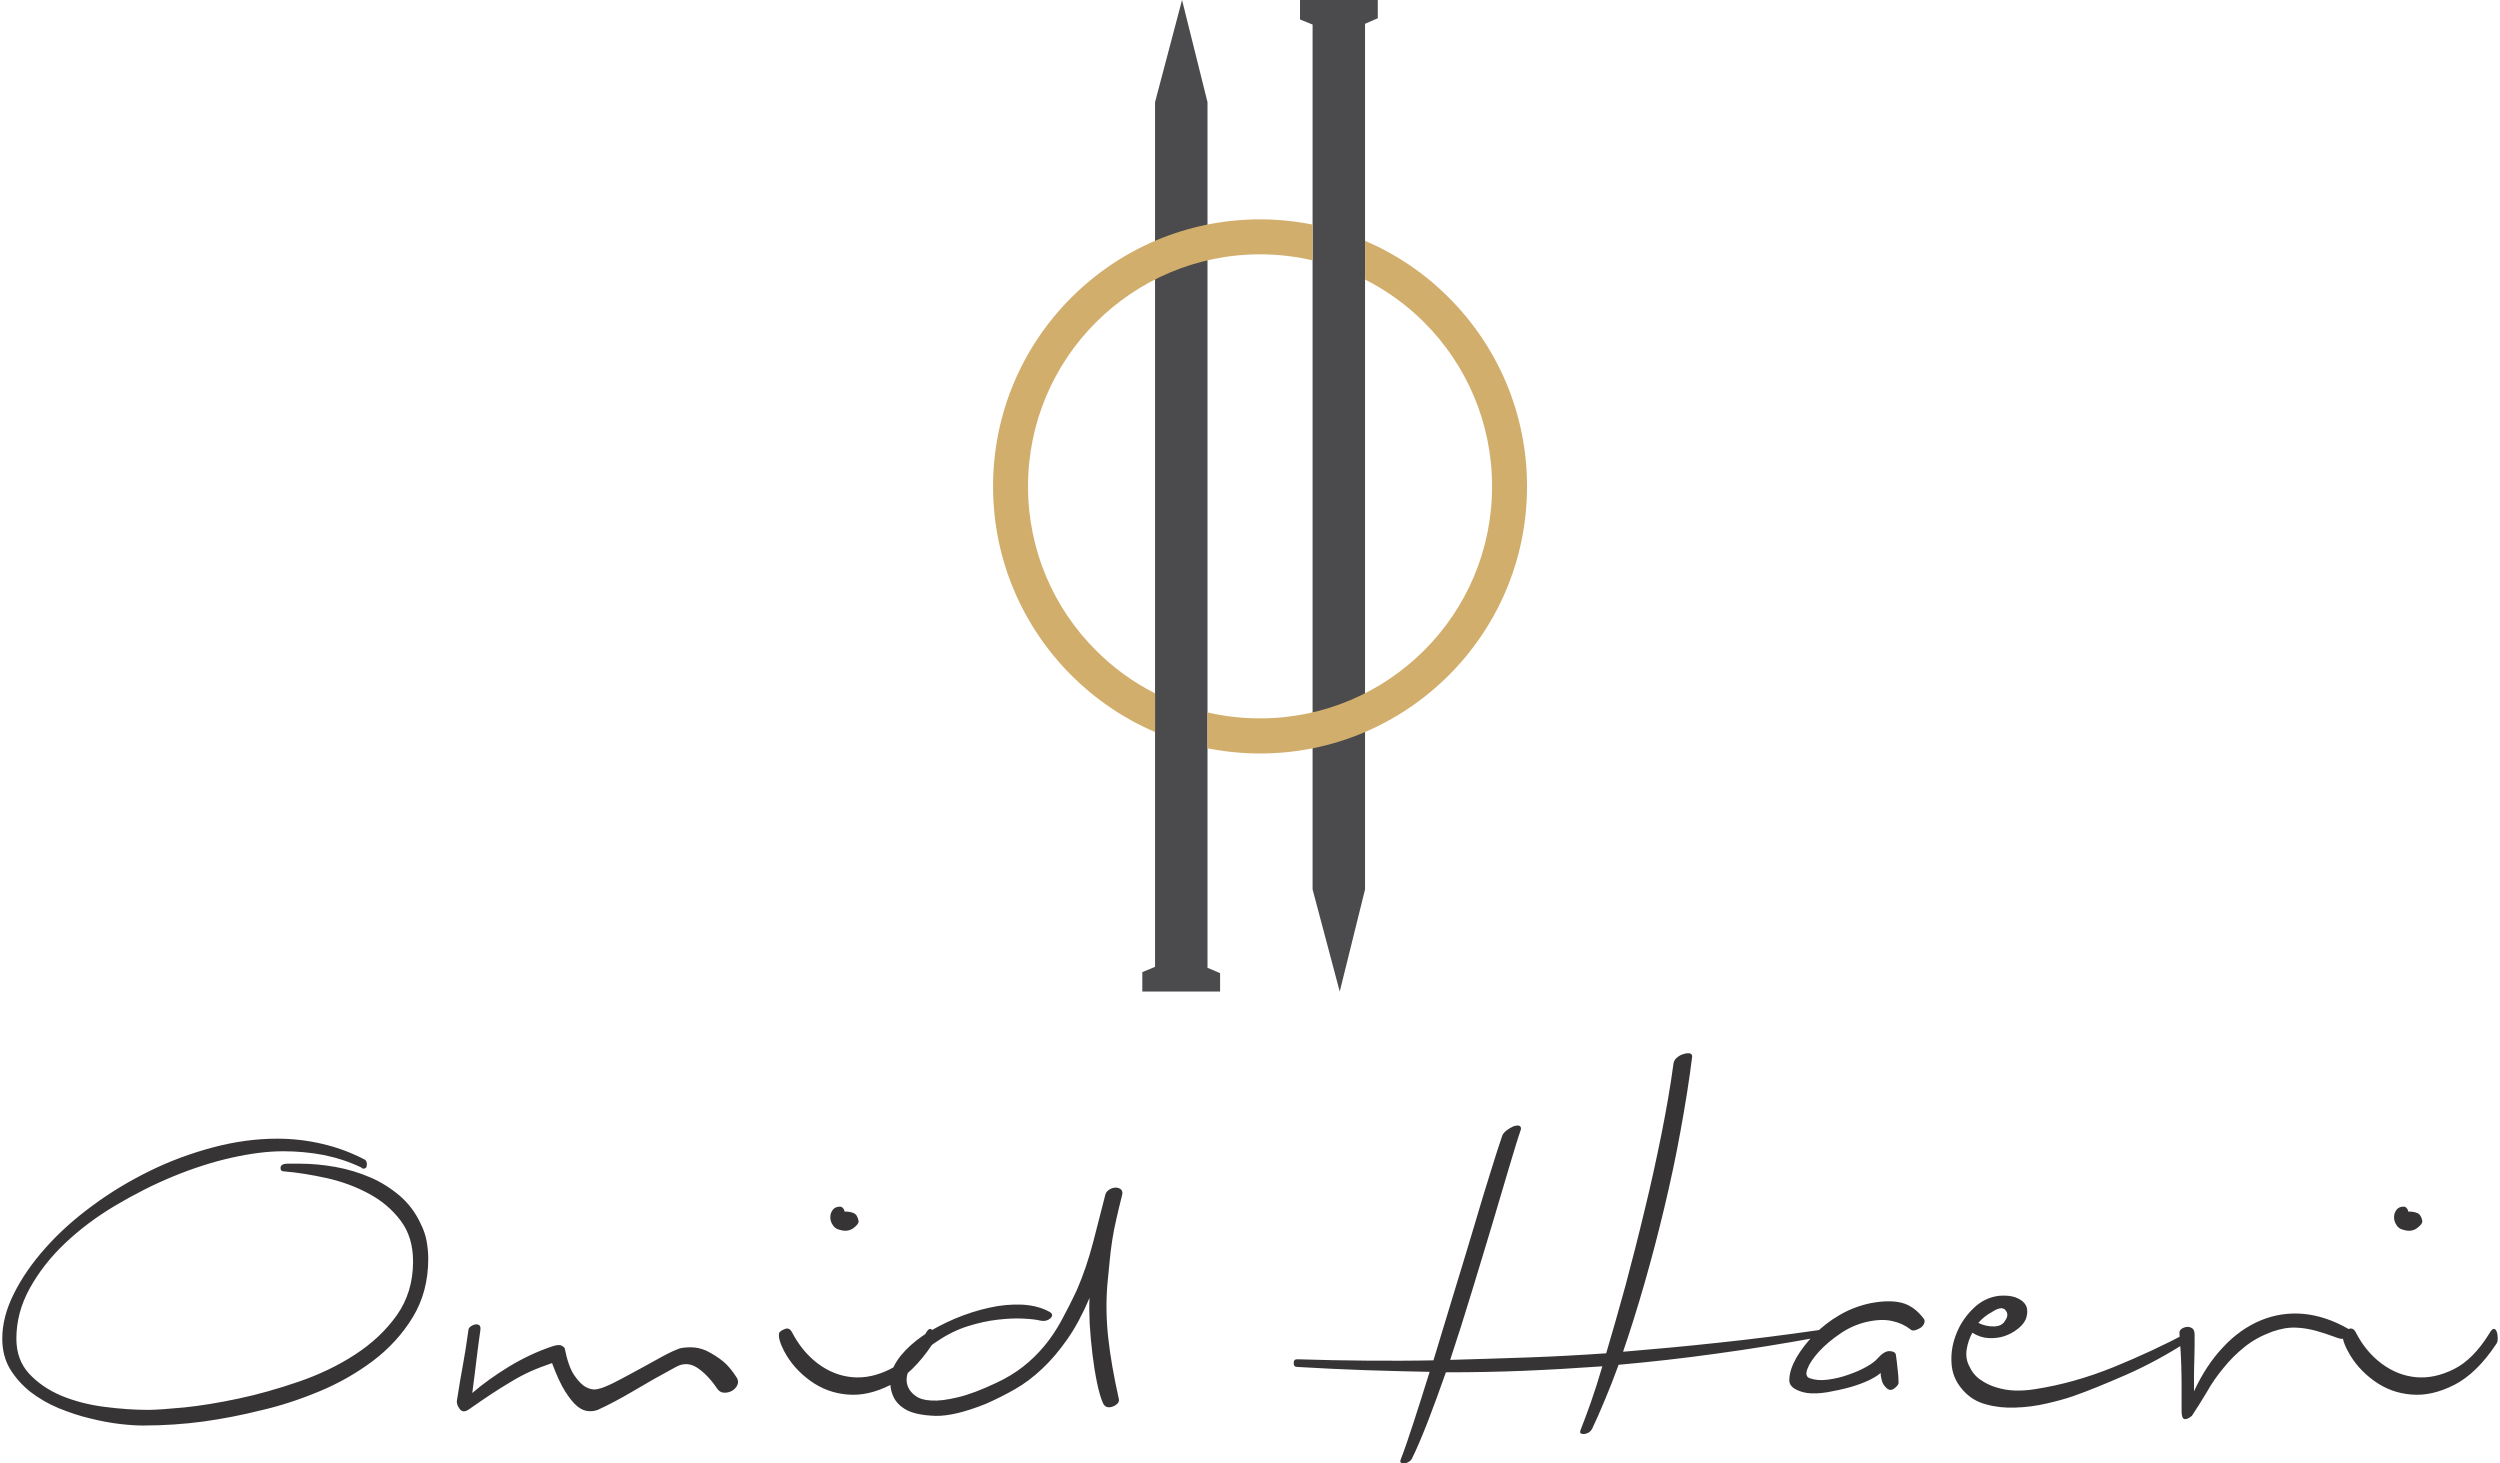 <?xml version="1.0" encoding="UTF-8"?>
<!-- Creator: CorelDRAW -->
<svg xmlns="http://www.w3.org/2000/svg" xmlns:xlink="http://www.w3.org/1999/xlink" xmlns:xodm="http://www.corel.com/coreldraw/odm/2003" xml:space="preserve" width="164px" height="96px" version="1.1" style="shape-rendering:geometricPrecision; text-rendering:geometricPrecision; image-rendering:optimizeQuality; fill-rule:evenodd; clip-rule:evenodd" viewBox="0 0 162.68 95.4">
 <defs>
  <style type="text/css">
   <![CDATA[
    .fil0 {fill:#4B4B4D}
    .fil2 {fill:#373435;fill-rule:nonzero}
    .fil1 {fill:#D2AE6D;fill-rule:nonzero}
   ]]>
  </style>
 </defs>
 <g id="Layer_x0020_1">
  <g id="_1796519857264">
   <polygon class="fil0" points="75.15,6.66 76.91,0 78.57,6.66 78.57,63.09 79.39,63.44 79.39,64.64 74.32,64.64 74.32,63.37 75.15,63.03 "></polygon>
   <polygon class="fil0" points="85.42,57.98 87.19,64.64 88.84,57.98 88.84,1.55 89.67,1.19 89.67,0 84.6,0 84.6,1.27 85.42,1.6 "></polygon>
   <path class="fil1" d="M82 46.83c4.17,0 7.95,-1.69 10.69,-4.43 2.74,-2.73 4.43,-6.51 4.43,-10.69 0,-4.18 -1.69,-7.96 -4.43,-10.7 -1.12,-1.12 -2.42,-2.06 -3.85,-2.79l0 -2.52c2.06,0.88 3.91,2.14 5.46,3.7 3.15,3.15 5.1,7.5 5.1,12.31 0,4.81 -1.95,9.16 -5.1,12.31 -3.15,3.15 -7.5,5.1 -12.3,5.1 -1.18,0 -2.32,-0.12 -3.43,-0.34l0 -2.34c1.1,0.26 2.25,0.39 3.43,0.39zm-6.85 0.89c-2.06,-0.88 -3.91,-2.15 -5.46,-3.7 -3.15,-3.15 -5.1,-7.5 -5.1,-12.31 0,-4.81 1.95,-9.16 5.1,-12.31 3.15,-3.15 7.5,-5.1 12.31,-5.1 1.17,0 2.31,0.12 3.42,0.34l0 2.33c-1.1,-0.25 -2.25,-0.39 -3.42,-0.39 -4.18,0 -7.96,1.7 -10.7,4.43 -2.74,2.74 -4.43,6.52 -4.43,10.7 0,4.18 1.69,7.96 4.43,10.69 1.12,1.13 2.42,2.07 3.85,2.8l0 2.52z"></path>
   <path class="fil2" d="M27.27 79.76c0.19,0.38 0.32,0.75 0.39,1.13 0.07,0.38 0.11,0.77 0.11,1.17 0,1.44 -0.34,2.71 -1.01,3.81 -0.67,1.1 -1.54,2.05 -2.6,2.85 -1.07,0.8 -2.24,1.47 -3.53,2 -1.28,0.53 -2.54,0.94 -3.77,1.22 -1.23,0.31 -2.48,0.55 -3.75,0.73 -1.28,0.17 -2.59,0.26 -3.94,0.26 -0.4,0 -0.9,-0.03 -1.5,-0.1 -0.6,-0.07 -1.25,-0.19 -1.93,-0.36 -0.69,-0.16 -1.37,-0.39 -2.06,-0.67 -0.68,-0.28 -1.29,-0.64 -1.84,-1.06 -0.54,-0.43 -0.98,-0.92 -1.33,-1.49 -0.34,-0.57 -0.51,-1.23 -0.51,-1.98 0,-0.95 0.25,-1.93 0.76,-2.94 0.51,-1.02 1.19,-2.01 2.06,-2.98 0.86,-0.97 1.87,-1.88 3.04,-2.74 1.17,-0.87 2.42,-1.62 3.74,-2.27 1.32,-0.65 2.7,-1.16 4.13,-1.54 1.42,-0.38 2.82,-0.57 4.19,-0.57 0.99,0 1.97,0.11 2.94,0.34 0.97,0.22 1.9,0.57 2.8,1.04 0.07,0.07 0.11,0.17 0.11,0.29 0,0.19 -0.07,0.28 -0.22,0.28 -0.07,0 -0.11,-0.02 -0.14,-0.07 -0.8,-0.38 -1.63,-0.65 -2.48,-0.82 -0.85,-0.16 -1.72,-0.24 -2.62,-0.24 -0.99,0 -2.11,0.14 -3.36,0.42 -1.25,0.28 -2.52,0.69 -3.81,1.22 -1.29,0.53 -2.54,1.17 -3.77,1.9 -1.23,0.73 -2.32,1.55 -3.28,2.46 -0.96,0.91 -1.72,1.89 -2.3,2.94 -0.58,1.05 -0.87,2.14 -0.87,3.28 0,0.92 0.28,1.68 0.83,2.28 0.56,0.6 1.26,1.08 2.11,1.44 0.85,0.35 1.78,0.59 2.78,0.72 1,0.13 1.96,0.2 2.85,0.2 0.52,0 1.31,-0.06 2.38,-0.16 1.06,-0.11 2.23,-0.3 3.5,-0.57 1.28,-0.27 2.59,-0.64 3.93,-1.1 1.35,-0.46 2.58,-1.05 3.69,-1.77 1.11,-0.72 2.02,-1.57 2.73,-2.57 0.7,-0.99 1.06,-2.16 1.06,-3.5 0,-1.07 -0.27,-1.96 -0.82,-2.68 -0.54,-0.72 -1.23,-1.3 -2.07,-1.75 -0.84,-0.45 -1.75,-0.79 -2.74,-1.01 -1,-0.22 -1.93,-0.37 -2.8,-0.44 -0.14,0 -0.21,-0.07 -0.21,-0.22 0,-0.18 0.15,-0.28 0.47,-0.28 0.32,0 0.59,0 0.8,0 0.73,0 1.5,0.07 2.3,0.21 0.81,0.15 1.56,0.37 2.27,0.68 0.71,0.3 1.35,0.71 1.93,1.2 0.58,0.5 1.03,1.1 1.36,1.81zm20.62 10.06c0.09,0.16 0.1,0.32 0.03,0.47 -0.07,0.16 -0.19,0.28 -0.35,0.38 -0.17,0.09 -0.34,0.13 -0.53,0.12 -0.19,-0.01 -0.34,-0.11 -0.46,-0.3 -0.4,-0.59 -0.83,-1.03 -1.28,-1.33 -0.45,-0.29 -0.91,-0.31 -1.38,-0.05 -0.97,0.52 -1.89,1.04 -2.76,1.56 -0.88,0.52 -1.66,0.93 -2.34,1.24 -0.19,0.07 -0.4,0.1 -0.62,0.08 -0.22,-0.01 -0.46,-0.11 -0.71,-0.31 -0.25,-0.2 -0.51,-0.53 -0.8,-0.98 -0.28,-0.45 -0.56,-1.06 -0.85,-1.84 -0.49,0.17 -0.95,0.34 -1.38,0.53 -0.42,0.19 -0.84,0.41 -1.25,0.66 -0.42,0.24 -0.85,0.52 -1.3,0.81 -0.45,0.3 -0.94,0.63 -1.48,1.01 -0.26,0.19 -0.47,0.18 -0.62,-0.03 -0.16,-0.22 -0.21,-0.42 -0.16,-0.61 0.07,-0.45 0.13,-0.84 0.19,-1.18 0.06,-0.35 0.12,-0.68 0.18,-1.01 0.06,-0.33 0.12,-0.68 0.18,-1.05 0.05,-0.36 0.12,-0.79 0.19,-1.29 0,-0.07 0.04,-0.14 0.12,-0.21 0.09,-0.07 0.18,-0.12 0.29,-0.14 0.1,-0.03 0.2,-0.02 0.28,0.03 0.08,0.05 0.11,0.15 0.09,0.32 -0.1,0.68 -0.18,1.32 -0.25,1.89 -0.07,0.58 -0.16,1.32 -0.28,2.22 0.68,-0.59 1.48,-1.16 2.39,-1.72 0.91,-0.55 1.86,-1 2.85,-1.33 0.28,-0.09 0.48,-0.1 0.6,-0.03 0.07,0.04 0.13,0.09 0.18,0.14 0.16,0.82 0.38,1.43 0.64,1.8 0.26,0.38 0.52,0.64 0.78,0.77 0.26,0.13 0.49,0.17 0.7,0.12 0.22,-0.05 0.37,-0.09 0.47,-0.14 0.35,-0.14 0.74,-0.33 1.18,-0.57 0.44,-0.23 0.88,-0.48 1.33,-0.72 0.45,-0.25 0.88,-0.49 1.29,-0.71 0.42,-0.23 0.79,-0.4 1.12,-0.52 0.16,-0.04 0.41,-0.07 0.72,-0.07 0.32,0 0.66,0.07 1.01,0.22 0.45,0.23 0.82,0.47 1.12,0.72 0.3,0.25 0.58,0.6 0.87,1.05zm12.29 -2.87c0.12,-0.21 0.22,-0.32 0.3,-0.32 0.08,0 0.15,0.06 0.19,0.18 0.05,0.11 0.07,0.26 0.07,0.42 0,0.17 -0.03,0.3 -0.1,0.39 -0.85,1.28 -1.76,2.16 -2.73,2.66 -0.97,0.49 -1.9,0.71 -2.8,0.63 -0.89,-0.07 -1.71,-0.37 -2.44,-0.9 -0.73,-0.53 -1.3,-1.17 -1.7,-1.93 -0.28,-0.54 -0.39,-0.94 -0.32,-1.2 0.07,-0.1 0.2,-0.18 0.39,-0.25 0.19,-0.07 0.34,0.01 0.46,0.25 0.43,0.82 0.99,1.5 1.68,2.02 0.7,0.52 1.45,0.81 2.25,0.88 0.8,0.07 1.63,-0.11 2.46,-0.53 0.84,-0.42 1.6,-1.19 2.29,-2.3zm-5.28 -7.97c0.24,0 0.44,0.03 0.6,0.1 0.17,0.08 0.27,0.24 0.32,0.5 0.03,0.14 -0.09,0.3 -0.33,0.48 -0.25,0.18 -0.54,0.22 -0.87,0.12 -0.22,-0.04 -0.37,-0.15 -0.48,-0.32 -0.11,-0.16 -0.16,-0.33 -0.16,-0.51 0,-0.18 0.05,-0.34 0.16,-0.48 0.11,-0.14 0.26,-0.21 0.48,-0.21 0.09,0 0.17,0.06 0.25,0.18 0.02,0.04 0.03,0.09 0.03,0.14zm18.1 -1.06c-0.14,0.56 -0.27,1.08 -0.37,1.54 -0.11,0.46 -0.2,0.92 -0.27,1.38 -0.07,0.46 -0.13,0.92 -0.17,1.38 -0.05,0.46 -0.1,0.97 -0.15,1.54 -0.09,1.13 -0.07,2.29 0.06,3.47 0.13,1.18 0.36,2.5 0.69,3.97 0.02,0.12 -0.01,0.22 -0.09,0.3 -0.08,0.08 -0.18,0.15 -0.3,0.19 -0.12,0.05 -0.24,0.06 -0.36,0.04 -0.11,-0.02 -0.21,-0.11 -0.28,-0.25 -0.14,-0.31 -0.27,-0.75 -0.39,-1.33 -0.12,-0.58 -0.22,-1.2 -0.3,-1.86 -0.08,-0.66 -0.14,-1.32 -0.18,-1.98 -0.03,-0.66 -0.04,-1.23 -0.01,-1.7 -0.45,1.06 -0.94,1.97 -1.46,2.71 -0.52,0.74 -1.06,1.38 -1.63,1.91 -0.56,0.53 -1.15,0.98 -1.77,1.33 -0.61,0.35 -1.25,0.67 -1.91,0.96 -1.35,0.54 -2.44,0.8 -3.28,0.78 -0.83,-0.03 -1.47,-0.16 -1.89,-0.39 -0.4,-0.22 -0.69,-0.51 -0.85,-0.87 -0.17,-0.37 -0.23,-0.77 -0.18,-1.22 0.05,-0.48 0.27,-0.95 0.66,-1.44 0.39,-0.48 0.88,-0.92 1.48,-1.33 0.61,-0.4 1.29,-0.76 2.04,-1.08 0.76,-0.32 1.51,-0.56 2.25,-0.72 0.74,-0.17 1.46,-0.23 2.16,-0.2 0.7,0.04 1.29,0.2 1.79,0.48 0.19,0.12 0.2,0.25 0.04,0.41 -0.17,0.15 -0.37,0.2 -0.61,0.16 -0.28,-0.07 -0.67,-0.12 -1.17,-0.14 -0.49,-0.03 -1.05,0 -1.66,0.07 -0.61,0.07 -1.26,0.21 -1.93,0.42 -0.67,0.21 -1.33,0.53 -1.97,0.96 -0.73,0.47 -1.28,0.98 -1.66,1.52 -0.38,0.54 -0.47,1.04 -0.28,1.49 0.09,0.21 0.25,0.41 0.49,0.58 0.24,0.18 0.58,0.28 1.03,0.3 0.45,0.03 1.02,-0.04 1.72,-0.21 0.69,-0.16 1.54,-0.48 2.53,-0.95 0.66,-0.31 1.24,-0.66 1.73,-1.05 0.5,-0.39 0.95,-0.83 1.37,-1.33 0.41,-0.49 0.78,-1.04 1.11,-1.64 0.33,-0.61 0.68,-1.29 1.03,-2.04 0.43,-0.99 0.77,-2.02 1.05,-3.08 0.27,-1.07 0.53,-2.09 0.79,-3.08 0.03,-0.15 0.11,-0.26 0.25,-0.36 0.14,-0.09 0.28,-0.14 0.43,-0.14 0.14,0 0.26,0.04 0.35,0.12 0.09,0.09 0.12,0.21 0.07,0.38zm37.16 -9c-0.19,1.51 -0.44,3.1 -0.75,4.78 -0.3,1.68 -0.66,3.35 -1.06,5.03 -0.4,1.68 -0.83,3.32 -1.29,4.92 -0.46,1.61 -0.93,3.1 -1.4,4.47 2.05,-0.17 4.13,-0.36 6.23,-0.59 2.1,-0.22 4.3,-0.5 6.59,-0.83 0.14,0 0.25,0.06 0.32,0.18 0.07,0.11 -0.04,0.21 -0.32,0.28 -2.34,0.43 -4.58,0.79 -6.71,1.08 -2.14,0.3 -4.27,0.54 -6.4,0.73 -0.3,0.82 -0.6,1.59 -0.9,2.3 -0.29,0.71 -0.57,1.33 -0.83,1.88 -0.05,0.09 -0.12,0.17 -0.21,0.23 -0.1,0.06 -0.19,0.09 -0.29,0.1 -0.09,0.01 -0.17,0 -0.23,-0.03 -0.06,-0.04 -0.06,-0.12 -0.02,-0.23 0.19,-0.48 0.41,-1.07 0.66,-1.77 0.25,-0.71 0.5,-1.5 0.76,-2.38 -1.7,0.12 -3.39,0.22 -5.06,0.29 -1.68,0.07 -3.39,0.1 -5.14,0.1 -0.4,1.14 -0.78,2.18 -1.15,3.14 -0.37,0.95 -0.71,1.77 -1.05,2.46 -0.04,0.09 -0.11,0.17 -0.21,0.23 -0.09,0.06 -0.19,0.09 -0.28,0.11 -0.1,0.01 -0.17,0 -0.23,-0.04 -0.06,-0.04 -0.07,-0.11 -0.02,-0.23 0.24,-0.61 0.51,-1.41 0.83,-2.39 0.32,-0.98 0.67,-2.09 1.05,-3.31 -1.4,-0.03 -2.8,-0.06 -4.22,-0.11 -1.41,-0.05 -2.89,-0.12 -4.42,-0.21 -0.15,0 -0.22,-0.08 -0.22,-0.25 0,-0.17 0.07,-0.25 0.22,-0.25 1.58,0.05 3.1,0.08 4.56,0.09 1.47,0.01 2.91,0.01 4.33,-0.02 0.42,-1.39 0.86,-2.84 1.32,-4.35 0.46,-1.51 0.9,-2.94 1.3,-4.29 0.4,-1.35 0.76,-2.56 1.1,-3.63 0.33,-1.07 0.59,-1.87 0.77,-2.39 0.05,-0.12 0.15,-0.23 0.29,-0.34 0.14,-0.1 0.28,-0.19 0.42,-0.25 0.14,-0.05 0.27,-0.07 0.37,-0.05 0.11,0.03 0.15,0.11 0.13,0.25 -0.19,0.54 -0.44,1.36 -0.76,2.44 -0.32,1.09 -0.69,2.32 -1.1,3.71 -0.41,1.38 -0.86,2.84 -1.33,4.39 -0.47,1.54 -0.94,3.04 -1.42,4.48 1.73,-0.05 3.43,-0.1 5.1,-0.16 1.68,-0.06 3.37,-0.15 5.07,-0.27 0.4,-1.34 0.82,-2.82 1.26,-4.42 0.43,-1.61 0.85,-3.25 1.25,-4.93 0.41,-1.67 0.77,-3.33 1.1,-4.97 0.33,-1.65 0.59,-3.17 0.78,-4.59 0.03,-0.14 0.1,-0.27 0.23,-0.37 0.13,-0.11 0.27,-0.19 0.43,-0.23 0.15,-0.05 0.29,-0.06 0.4,-0.04 0.12,0.02 0.17,0.11 0.15,0.25zm15.12 17.07c0.05,0.1 0.05,0.2 0,0.3 -0.05,0.11 -0.12,0.2 -0.23,0.27 -0.11,0.07 -0.22,0.12 -0.35,0.16 -0.13,0.03 -0.23,0.02 -0.31,-0.06 -0.33,-0.26 -0.72,-0.44 -1.18,-0.54 -0.46,-0.11 -1.01,-0.09 -1.65,0.05 -0.61,0.14 -1.19,0.39 -1.73,0.76 -0.55,0.37 -1.01,0.76 -1.39,1.17 -0.37,0.41 -0.63,0.79 -0.76,1.13 -0.13,0.34 -0.07,0.55 0.16,0.62 0.33,0.12 0.72,0.15 1.17,0.09 0.45,-0.06 0.89,-0.16 1.33,-0.32 0.44,-0.15 0.83,-0.32 1.17,-0.51 0.34,-0.19 0.58,-0.37 0.72,-0.53 0.29,-0.33 0.55,-0.5 0.78,-0.5 0.24,0 0.38,0.07 0.43,0.21 0.05,0.33 0.09,0.66 0.12,0.98 0.04,0.32 0.06,0.61 0.06,0.87 0,0.11 -0.1,0.24 -0.29,0.38 -0.19,0.15 -0.38,0.11 -0.56,-0.1 -0.12,-0.12 -0.21,-0.27 -0.25,-0.46 -0.05,-0.19 -0.07,-0.34 -0.07,-0.46 -0.14,0.14 -0.4,0.3 -0.76,0.48 -0.37,0.17 -0.79,0.33 -1.26,0.46 -0.47,0.13 -0.96,0.23 -1.45,0.32 -0.5,0.08 -0.94,0.1 -1.32,0.05 -0.33,-0.05 -0.61,-0.15 -0.85,-0.3 -0.23,-0.16 -0.34,-0.36 -0.31,-0.62 0.02,-0.43 0.18,-0.89 0.47,-1.4 0.3,-0.51 0.68,-1.01 1.16,-1.49 0.47,-0.48 1.02,-0.91 1.64,-1.27 0.63,-0.37 1.3,-0.62 2,-0.77 0.83,-0.16 1.51,-0.17 2.06,-0.03 0.54,0.14 1.03,0.49 1.45,1.06zm17.25 0.85c0.12,-0.14 0.19,-0.11 0.23,0.09 0.04,0.2 -0.04,0.36 -0.23,0.48 -1.35,0.87 -2.7,1.61 -4.07,2.21 -1.37,0.6 -2.53,1.07 -3.47,1.4 -0.5,0.17 -1.08,0.33 -1.74,0.48 -0.66,0.15 -1.33,0.24 -2,0.26 -0.67,0.03 -1.32,-0.04 -1.93,-0.21 -0.62,-0.16 -1.14,-0.49 -1.56,-0.99 -0.43,-0.5 -0.66,-1.07 -0.69,-1.73 -0.04,-0.67 0.08,-1.31 0.34,-1.94 0.25,-0.62 0.63,-1.16 1.11,-1.62 0.49,-0.47 1.05,-0.73 1.68,-0.8 0.43,-0.03 0.77,0.01 1.03,0.1 0.26,0.1 0.46,0.22 0.59,0.38 0.13,0.15 0.19,0.33 0.19,0.53 0,0.2 -0.04,0.38 -0.11,0.55 -0.11,0.23 -0.3,0.45 -0.55,0.63 -0.24,0.19 -0.53,0.34 -0.85,0.45 -0.31,0.1 -0.66,0.14 -1.02,0.12 -0.37,-0.02 -0.72,-0.14 -1.05,-0.35 -0.19,0.35 -0.31,0.72 -0.37,1.09 -0.06,0.38 -0.01,0.74 0.16,1.07 0.17,0.38 0.41,0.68 0.73,0.9 0.31,0.22 0.67,0.4 1.06,0.51 0.39,0.12 0.8,0.19 1.22,0.2 0.43,0.01 0.85,-0.02 1.28,-0.09 1.7,-0.26 3.4,-0.74 5.11,-1.43 1.72,-0.7 3.35,-1.46 4.91,-2.29zm-12.82 -1.31c-0.36,0.19 -0.65,0.43 -0.89,0.71 0.33,0.16 0.68,0.24 1.03,0.23 0.35,-0.01 0.59,-0.14 0.71,-0.37 0.19,-0.26 0.2,-0.49 0.03,-0.69 -0.16,-0.2 -0.46,-0.16 -0.88,0.12zm23.23 1.1c0.14,0.07 0.22,0.15 0.22,0.25 0,0.09 -0.05,0.17 -0.13,0.24 -0.08,0.08 -0.19,0.12 -0.33,0.15 -0.15,0.02 -0.29,0.01 -0.43,-0.04 -0.57,-0.21 -1.05,-0.37 -1.45,-0.48 -0.4,-0.1 -0.77,-0.17 -1.1,-0.19 -0.33,-0.03 -0.63,-0.01 -0.9,0.03 -0.27,0.05 -0.55,0.12 -0.84,0.22 -0.7,0.26 -1.31,0.59 -1.82,1.01 -0.51,0.41 -0.96,0.86 -1.36,1.36 -0.41,0.49 -0.77,1.01 -1.08,1.56 -0.32,0.54 -0.65,1.06 -0.98,1.56 -0.19,0.16 -0.35,0.23 -0.48,0.21 -0.13,-0.03 -0.19,-0.2 -0.19,-0.53 0,-0.66 0,-1.22 0,-1.69 0,-0.46 -0.01,-0.87 -0.02,-1.25 -0.01,-0.38 -0.03,-0.73 -0.05,-1.07 -0.03,-0.33 -0.05,-0.69 -0.07,-1.09 0,-0.1 0.04,-0.18 0.14,-0.25 0.09,-0.07 0.21,-0.11 0.34,-0.13 0.13,-0.01 0.24,0.02 0.35,0.09 0.11,0.07 0.16,0.22 0.16,0.43 0,0.19 0,0.43 0,0.72 0,0.3 -0.01,0.62 -0.02,0.96 -0.01,0.34 -0.02,0.69 -0.02,1.05 0,0.35 0,0.67 0,0.95 0.52,-1.13 1.15,-2.09 1.9,-2.88 0.74,-0.8 1.56,-1.37 2.44,-1.74 0.89,-0.37 1.81,-0.51 2.78,-0.43 0.97,0.09 1.95,0.41 2.94,0.98zm9.18 0.32c0.11,-0.21 0.22,-0.32 0.3,-0.32 0.08,0 0.15,0.06 0.19,0.18 0.05,0.11 0.07,0.26 0.07,0.42 0,0.17 -0.03,0.3 -0.1,0.39 -0.85,1.28 -1.76,2.16 -2.73,2.66 -0.97,0.49 -1.9,0.71 -2.8,0.63 -0.9,-0.07 -1.71,-0.37 -2.44,-0.9 -0.73,-0.53 -1.3,-1.17 -1.7,-1.93 -0.29,-0.54 -0.39,-0.94 -0.32,-1.2 0.07,-0.1 0.2,-0.18 0.39,-0.25 0.19,-0.07 0.34,0.01 0.46,0.25 0.42,0.82 0.98,1.5 1.68,2.02 0.7,0.52 1.45,0.81 2.25,0.88 0.8,0.07 1.62,-0.11 2.46,-0.53 0.84,-0.42 1.6,-1.19 2.29,-2.3zm-5.28 -7.97c0.24,0 0.44,0.03 0.6,0.1 0.17,0.08 0.27,0.24 0.32,0.5 0.02,0.14 -0.09,0.3 -0.34,0.48 -0.24,0.18 -0.53,0.22 -0.86,0.12 -0.22,-0.04 -0.38,-0.15 -0.48,-0.32 -0.11,-0.16 -0.16,-0.33 -0.16,-0.51 0,-0.18 0.05,-0.34 0.16,-0.48 0.1,-0.14 0.26,-0.21 0.48,-0.21 0.09,0 0.17,0.06 0.24,0.18 0.03,0.04 0.04,0.09 0.04,0.14z"></path>
  </g>
 </g>
</svg>
